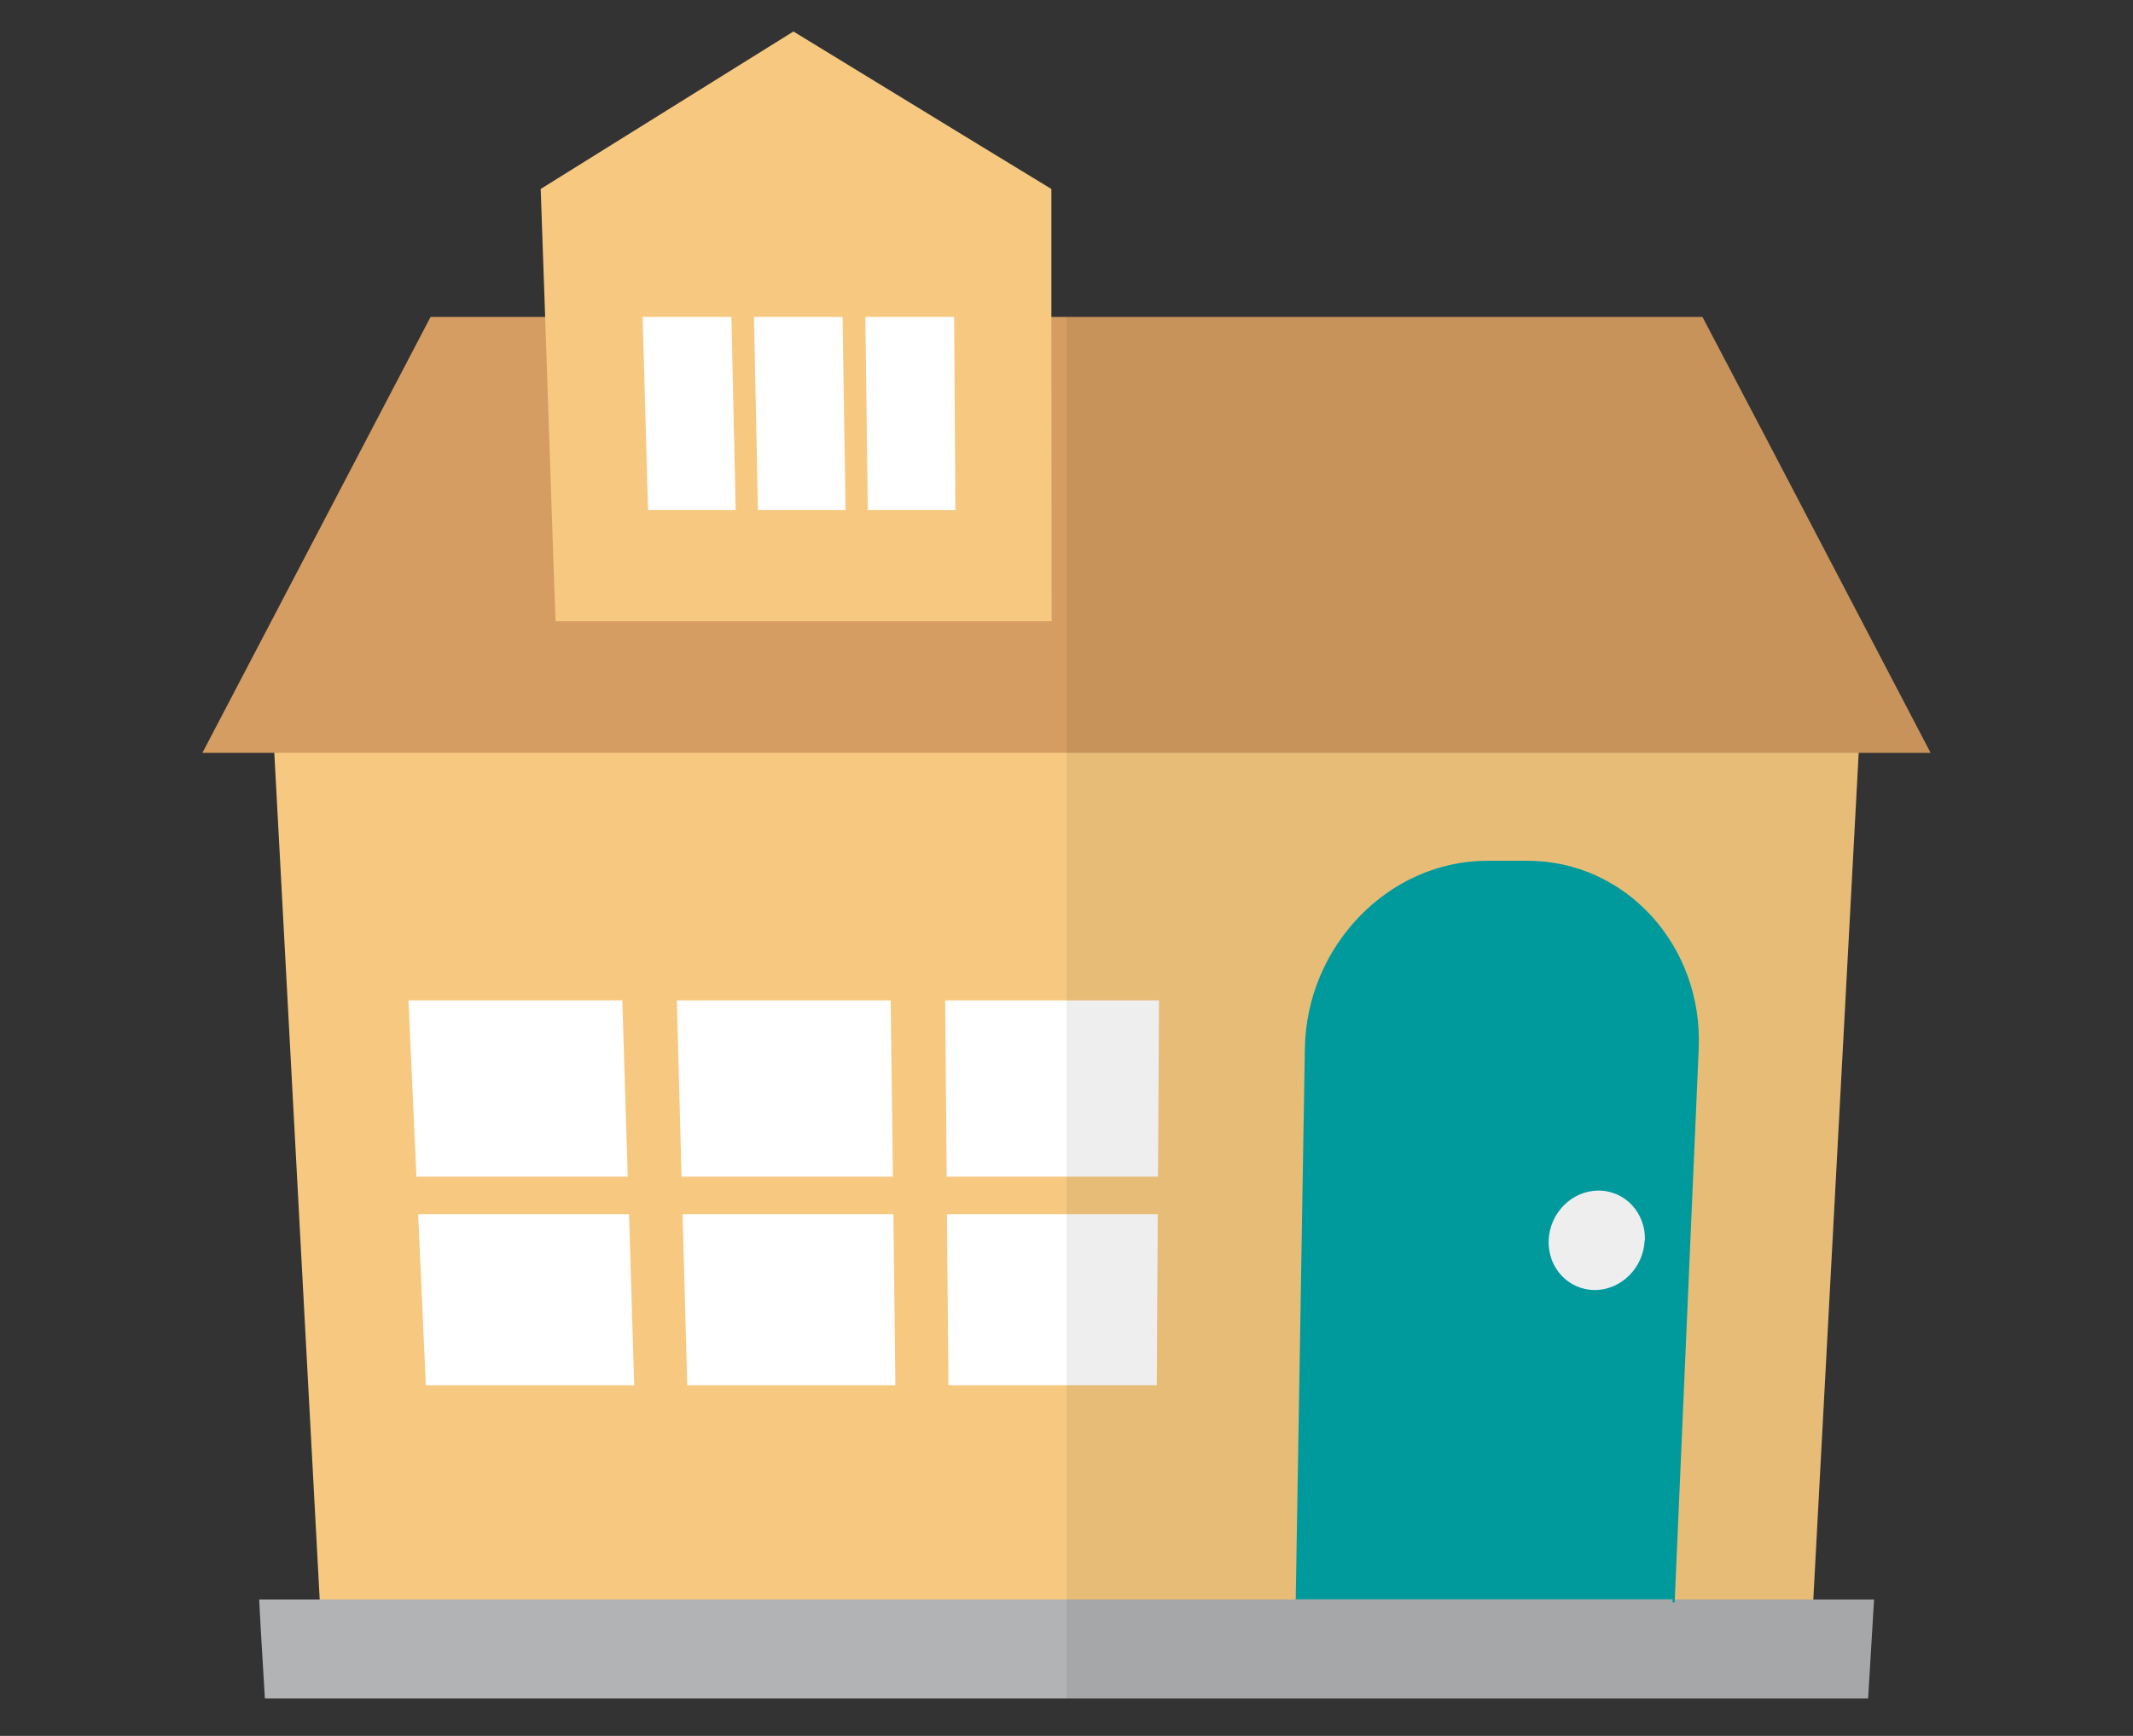 <?xml version="1.0" encoding="UTF-8"?>
<svg id="_レイヤー_2" xmlns="http://www.w3.org/2000/svg" width="86" height="70" version="1.1" viewBox="0 0 86 70">
  <rect x="0" y="0" width="86" height="70" fill="#333333" stroke="none"/>
  <!-- Generator: Adobe Illustrator 29.7.1, SVG Export Plug-In . SVG Version: 2.1.1 Build 8)  -->
  <defs>
    <style>
      .st0 {
        fill: none;
      }

      .st1 {
        fill: #050303;
        opacity: .07;
      }

      .st1, .st2 {
        isolation: isolate;
      }

      .st3 {
        fill: #00a5a8;
      }

      .st4 {
        fill: #fff;
      }

      .st5 {
        fill: #d69d62;
      }

      .st2 {
        fill: #b1b3b5;
      }

      .st6 {
        fill: #f7c980;
      }
    </style>
  </defs>
  <g id="text">
    <g>
      <g>
        <polygon class="st6" points="75.14 26.39 74.94 30.36 73.11 64.5 12.89 64.5 11.25 33.9 11.06 30.36 10.86 26.39 75.14 26.39"/>
        <polygon class="st2" points="75.56 64.5 75.32 68.49 10.68 68.49 10.51 65.65 10.45 64.5 75.56 64.5"/>
        <g>
          <g>
            <polygon class="st4" points="25.31 47.45 16.79 47.45 16.47 40.34 25.09 40.34 25.31 47.45"/>
            <polygon class="st4" points="25.57 55.86 17.17 55.86 16.86 48.96 25.36 48.96 25.57 55.86"/>
          </g>
          <g>
            <polygon class="st4" points="36 47.45 27.48 47.45 27.29 40.34 35.91 40.34 36 47.45"/>
            <polygon class="st4" points="36.1 55.86 27.71 55.86 27.52 48.96 36.02 48.96 36.1 55.86"/>
          </g>
          <g>
            <polygon class="st4" points="46.69 47.45 38.17 47.45 38.11 40.34 46.73 40.34 46.69 47.45"/>
            <polygon class="st4" points="46.64 55.86 38.24 55.86 38.18 48.96 46.68 48.96 46.64 55.86"/>
          </g>
        </g>
        <path class="st3" d="M61.59,34.71h-1.62c-3.98,0-7.3,3.44-7.36,7.58l-.37,22.33h15.28l.97-22.33c.18-4.14-2.93-7.58-6.91-7.58h.01Z"/>
        <polygon class="st2" points="67.27 68.49 52.08 68.49 52.15 64.49 67.44 64.49 67.27 68.49"/>
        <polygon class="st5" points="77.84 30.36 8.16 30.36 17.36 12.78 68.64 12.78 71.29 17.83 77.84 30.36"/>
        <g>
          <polygon class="st6" points="42.4 25.05 22.4 25.05 22.32 22.83 21.98 12.78 21.8 7.62 31.99 1.27 39.37 5.78 42.39 7.62 42.39 12.78 42.4 25.05"/>
          <g>
            <polygon class="st4" points="29.66 20.57 26.13 20.57 25.91 12.78 29.49 12.78 29.66 20.57"/>
            <polygon class="st4" points="34.09 20.57 30.56 20.57 30.4 12.78 33.97 12.78 34.09 20.57"/>
            <polygon class="st4" points="38.52 20.57 34.99 20.57 34.89 12.78 38.47 12.78 38.52 20.57"/>
          </g>
        </g>
        <path class="st4" d="M66.31,50.02c-.05,1.11-.95,2-2.01,2s-1.9-.89-1.86-2,.94-2.01,2.01-2.01,1.91.9,1.87,2.01h-.01Z"/>
      </g>
      <polygon class="st1" points="74.94 30.36 77.84 30.36 71.29 17.83 68.64 12.78 43 12.78 43 68.49 52.08 68.49 52.08 68.49 67.27 68.49 67.27 68.49 75.32 68.49 75.56 64.5 73.11 64.5 74.94 30.36"/>
    </g>
    <rect class="st0" y="0" width="86" height="70"/>
  </g>
</svg>